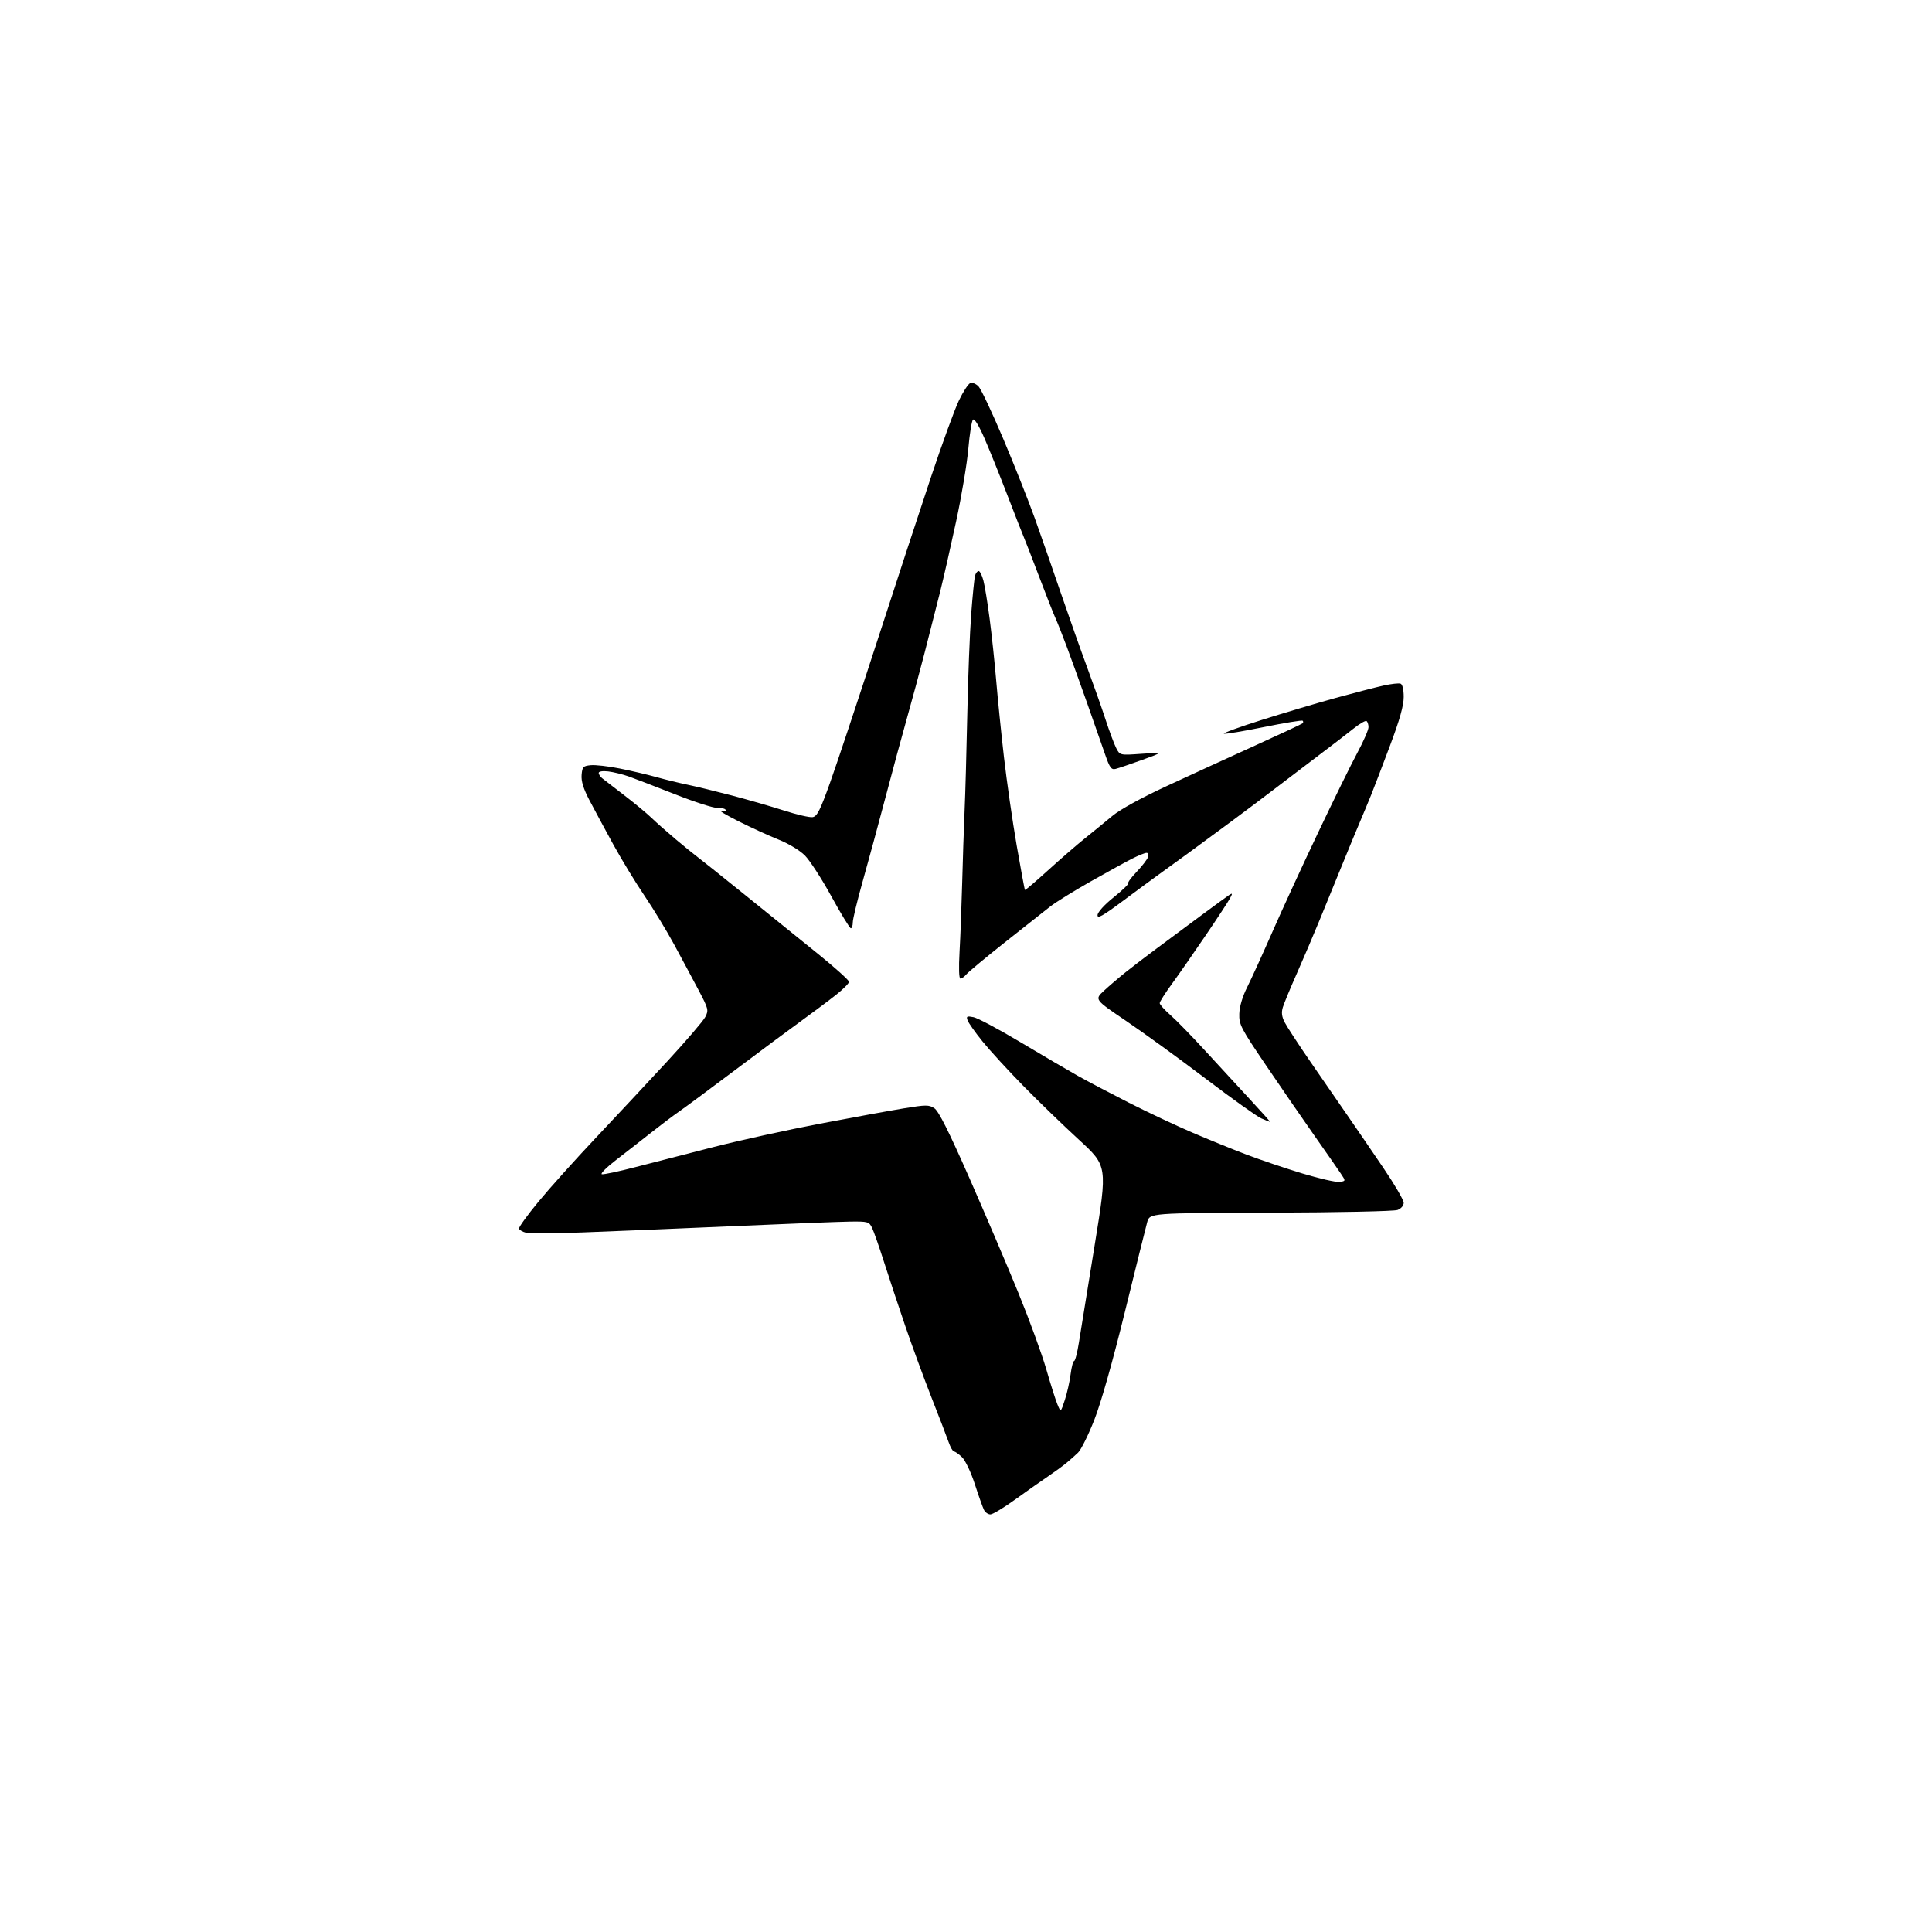 <?xml version="1.0" encoding="UTF-8" standalone="no"?>
<svg 
  version="1.1" 
  xmlns="http://www.w3.org/2000/svg" 
  xmlns:xlink="http://www.w3.org/1999/xlink" 
  xmlns:svg="http://www.w3.org/2000/svg"
  xmlns:rdf="http://www.w3.org/1999/02/22-rdf-syntax-ns#"
  xmlns:cc="http://creativecommons.org/ns#"
  xmlns:dc="http://purl.org/dc/elements/1.1/"
  viewBox="0 0 768 768"
  width="768"
  height="768"
>
<style>svg {background-color: white; }</style>"
<path stroke="none" fill="black" fill-rule="evenodd" d="M393.70,602.00C392.80,602.00 391.67,601.21 391.17,600.25C390.67,599.29 389.03,594.67 387.52,590.00C385.97,585.23 383.73,580.51 382.42,579.25C381.14,578.01 379.71,577.00 379.24,577.00C378.78,577.00 377.81,575.31 377.09,573.25C376.37,571.19 373.30,563.20 370.27,555.50C367.25,547.80 362.54,534.98 359.82,527.00C357.10,519.02 353.29,507.55 351.36,501.50C349.43,495.45 347.30,489.38 346.62,488.00C345.47,485.65 344.94,485.51 337.95,485.60C333.85,485.65 312.73,486.48 291.00,487.44C269.27,488.39 242.50,489.51 231.50,489.91C220.50,490.32 210.40,490.37 209.07,490.02C207.73,489.67 206.49,488.96 206.31,488.42C206.13,487.89 209.63,483.04 214.09,477.64C218.54,472.24 228.79,460.84 236.85,452.30C244.91,443.76 257.66,430.11 265.19,421.96C272.72,413.80 279.54,405.85 280.35,404.28C281.76,401.56 281.63,401.05 277.63,393.46C275.31,389.08 271.00,381.02 268.03,375.55C265.07,370.07 259.76,361.35 256.25,356.16C252.73,350.97 247.11,341.73 243.75,335.62C240.40,329.50 236.14,321.59 234.28,318.04C231.90,313.48 230.99,310.52 231.20,308.04C231.47,304.83 231.81,304.47 234.85,304.18C236.69,304.00 241.86,304.59 246.35,305.49C250.83,306.38 257.43,307.93 261.00,308.93C264.57,309.93 270.20,311.30 273.50,311.98C276.80,312.66 284.68,314.58 291.00,316.24C297.32,317.90 306.63,320.59 311.68,322.21C316.72,323.83 321.82,325.01 323.01,324.83C324.80,324.56 326.00,322.20 330.01,311.00C332.67,303.57 340.98,278.60 348.48,255.50C355.97,232.40 365.72,202.70 370.13,189.50C374.54,176.30 379.52,162.65 381.20,159.17C382.87,155.69 384.90,152.59 385.70,152.28C386.51,151.97 387.98,152.57 388.98,153.61C389.98,154.65 394.41,164.05 398.83,174.50C403.24,184.95 408.87,199.12 411.34,206.00C413.80,212.88 418.51,226.38 421.79,236.00C425.08,245.62 429.78,258.90 432.23,265.50C434.68,272.10 437.94,281.32 439.46,286.00C440.99,290.68 442.90,295.80 443.71,297.38C445.19,300.26 445.19,300.26 453.84,299.64C462.50,299.02 462.50,299.02 454.00,302.09C449.32,303.77 444.59,305.37 443.48,305.65C441.76,306.07 441.13,305.21 439.27,299.82C438.07,296.35 434.86,287.20 432.15,279.50C429.43,271.80 425.78,261.68 424.03,257.00C422.28,252.32 420.23,247.15 419.47,245.50C418.72,243.85 415.80,236.43 412.98,229.00C410.16,221.57 407.46,214.60 406.97,213.50C406.48,212.40 403.57,204.97 400.51,197.00C397.45,189.03 393.31,178.77 391.32,174.20C389.09,169.10 387.34,166.26 386.77,166.83C386.26,167.34 385.43,172.55 384.92,178.41C384.41,184.27 382.23,197.26 380.07,207.28C377.91,217.30 375.03,230.00 373.65,235.50C372.28,241.00 369.54,251.74 367.58,259.36C365.61,266.99 362.45,278.69 360.56,285.36C358.67,292.04 354.81,306.27 351.99,317.00C349.16,327.73 345.08,342.75 342.92,350.39C340.77,358.03 339.00,365.34 339.00,366.64C339.00,367.94 338.65,369.00 338.22,369.00C337.79,369.00 334.30,363.29 330.47,356.30C326.64,349.32 321.90,342.00 319.94,340.05C317.89,338.01 313.42,335.32 309.44,333.73C305.62,332.21 298.45,328.92 293.50,326.43C288.55,323.94 285.51,322.11 286.75,322.36C287.99,322.61 288.75,322.40 288.44,321.90C288.12,321.39 286.66,321.06 285.18,321.15C283.71,321.25 276.20,318.84 268.50,315.80C260.80,312.77 252.47,309.56 250.00,308.68C247.53,307.80 243.81,306.89 241.75,306.65C239.56,306.40 238.00,306.65 238.00,307.25C238.00,307.82 238.63,308.78 239.40,309.39C240.17,310.00 244.11,313.04 248.15,316.14C252.19,319.23 257.08,323.28 259.01,325.14C260.93,326.99 265.21,330.77 268.51,333.55C271.80,336.33 275.68,339.48 277.12,340.55C278.56,341.62 287.34,348.63 296.62,356.12C305.90,363.61 318.90,374.11 325.50,379.45C332.10,384.80 337.50,389.67 337.50,390.28C337.50,390.88 335.19,393.21 332.37,395.44C329.55,397.67 323.25,402.39 318.37,405.93C313.49,409.46 301.68,418.24 292.12,425.43C282.57,432.62 272.67,439.95 270.12,441.73C267.58,443.50 262.50,447.33 258.84,450.23C255.17,453.13 248.96,457.98 245.04,461.00C241.11,464.02 238.51,466.63 239.25,466.78C239.99,466.94 245.98,465.67 252.55,463.96C259.12,462.26 273.05,458.67 283.50,456.00C293.95,453.33 313.07,449.13 326.00,446.67C338.93,444.21 353.90,441.47 359.28,440.59C368.14,439.14 369.27,439.13 371.43,440.55C373.12,441.65 377.18,449.76 385.35,468.30C391.69,482.71 400.46,503.27 404.84,514.00C409.22,524.73 414.19,538.33 415.89,544.22C417.58,550.12 419.58,556.42 420.32,558.22C421.66,561.50 421.66,561.50 423.29,556.50C424.19,553.75 425.23,549.14 425.59,546.25C425.96,543.36 426.59,541.00 426.99,541.00C427.39,541.00 428.24,537.74 428.87,533.75C429.51,529.76 432.33,512.33 435.14,495.00C440.26,463.50 440.26,463.50 428.88,453.05C422.62,447.31 412.63,437.63 406.67,431.55C400.71,425.47 393.47,417.57 390.58,414.00C387.68,410.43 385.01,406.65 384.64,405.62C384.05,403.98 384.34,403.82 387.01,404.35C388.68,404.69 397.13,409.19 405.77,414.36C414.42,419.53 424.65,425.52 428.50,427.68C432.35,429.84 441.47,434.64 448.77,438.35C456.07,442.06 467.32,447.36 473.77,450.13C480.22,452.90 490.00,456.88 495.50,458.97C501.00,461.06 510.98,464.43 517.68,466.46C524.37,468.49 531.01,470.00 532.43,469.82C535.00,469.50 535.00,469.50 532.99,466.50C531.89,464.85 527.19,458.10 522.55,451.50C517.91,444.90 509.25,432.32 503.31,423.55C493.21,408.64 492.51,407.29 492.64,402.98C492.74,400.08 493.90,396.15 495.77,392.43C497.41,389.17 501.91,379.30 505.77,370.50C509.63,361.70 517.81,343.93 523.96,331.00C530.10,318.07 537.12,303.79 539.56,299.26C542.00,294.73 544.00,290.14 544.00,289.07C544.00,288.00 543.64,286.90 543.20,286.62C542.76,286.35 540.40,287.74 537.95,289.70C535.50,291.66 529.45,296.32 524.50,300.04C519.55,303.77 511.90,309.59 507.50,312.97C503.10,316.35 494.82,322.58 489.10,326.81C483.37,331.04 475.61,336.75 471.85,339.50C468.08,342.25 463.11,345.85 460.81,347.50C458.51,349.15 452.02,353.93 446.38,358.13C438.20,364.22 436.17,365.34 436.30,363.73C436.38,362.55 439.08,359.59 442.72,356.68C446.16,353.91 448.75,351.42 448.47,351.14C448.19,350.85 449.70,348.79 451.84,346.56C453.97,344.33 455.99,341.71 456.33,340.75C456.69,339.70 456.45,339.01 455.72,339.03C455.05,339.05 452.48,340.09 450.00,341.35C447.52,342.61 440.10,346.70 433.50,350.43C426.90,354.17 419.70,358.63 417.50,360.34C415.30,362.05 407.20,368.44 399.50,374.55C391.80,380.66 384.88,386.41 384.13,387.33C383.37,388.25 382.32,389.00 381.79,389.00C381.20,389.00 381.07,384.89 381.44,378.25C381.78,372.34 382.24,360.07 382.48,351.00C382.71,341.93 383.14,329.10 383.43,322.50C383.73,315.90 384.21,298.57 384.51,284.00C384.80,269.43 385.51,251.43 386.07,244.00C386.63,236.57 387.33,229.71 387.61,228.75C387.90,227.79 388.54,227.00 389.03,227.00C389.52,227.00 390.37,228.69 390.91,230.75C391.46,232.81 392.58,239.68 393.40,246.00C394.23,252.32 395.40,263.35 396.00,270.50C396.60,277.65 397.99,291.38 399.09,301.00C400.20,310.62 402.46,326.37 404.13,336.00C405.80,345.62 407.28,353.62 407.44,353.77C407.59,353.92 411.71,350.41 416.61,345.96C421.50,341.52 428.13,335.77 431.35,333.19C434.57,330.61 439.45,326.62 442.20,324.33C445.24,321.79 453.70,317.14 463.85,312.44C473.01,308.19 488.78,300.96 498.91,296.37C509.03,291.78 517.54,287.79 517.82,287.51C518.10,287.23 518.11,286.77 517.83,286.50C517.56,286.22 510.63,287.35 502.45,289.01C494.27,290.67 487.11,291.86 486.54,291.65C485.97,291.44 492.70,288.99 501.50,286.21C510.30,283.42 523.58,279.47 531.00,277.43C538.42,275.40 546.98,273.18 550.00,272.52C553.02,271.85 556.06,271.51 556.75,271.76C557.51,272.04 558.00,274.09 558.00,277.05C558.00,280.46 556.41,286.13 552.60,296.27C549.63,304.18 546.22,313.10 545.02,316.08C543.81,319.06 541.77,323.98 540.48,327.00C539.18,330.02 536.02,337.68 533.45,344.00C530.87,350.32 526.83,360.23 524.46,366.00C522.09,371.77 518.06,381.23 515.50,387.00C512.94,392.77 510.45,398.79 509.96,400.37C509.32,402.45 509.51,404.10 510.67,406.37C511.55,408.09 516.14,415.12 520.87,422.00C525.61,428.88 532.28,438.55 535.71,443.50C539.14,448.45 545.55,457.83 549.97,464.35C554.39,470.86 558.00,477.06 558.00,478.12C558.00,479.25 556.98,480.44 555.56,480.98C554.20,481.50 531.82,481.97 505.07,482.05C457.02,482.20 457.02,482.20 456.02,485.85C455.47,487.86 451.48,503.90 447.16,521.50C442.27,541.37 437.67,557.65 434.99,564.45C432.63,570.47 429.72,576.32 428.54,577.45C427.36,578.58 425.28,580.42 423.92,581.54C422.57,582.67 419.22,585.11 416.48,586.97C413.74,588.82 407.86,592.97 403.41,596.17C398.96,599.38 394.59,602.00 393.70,602.00zM504.86,445.96C504.66,445.94 503.09,445.31 501.37,444.56C499.64,443.81 489.74,436.74 479.37,428.86C468.99,420.98 454.78,410.66 447.79,405.93C435.08,397.33 435.08,397.33 438.79,393.88C440.83,391.98 444.75,388.63 447.50,386.43C450.25,384.23 455.88,379.93 460.00,376.88C464.12,373.82 471.99,367.99 477.47,363.91C482.96,359.84 488.06,356.12 488.81,355.65C489.95,354.94 489.97,355.20 488.92,357.14C488.23,358.43 483.85,365.11 479.17,371.99C474.50,378.87 468.50,387.48 465.84,391.12C463.18,394.76 461.00,398.20 461.00,398.76C461.00,399.31 462.91,401.44 465.25,403.49C467.59,405.54 473.77,411.89 479.00,417.60C484.23,423.30 492.26,432.03 496.86,436.99C501.46,441.94 505.06,445.98 504.86,445.96z" />

</svg>